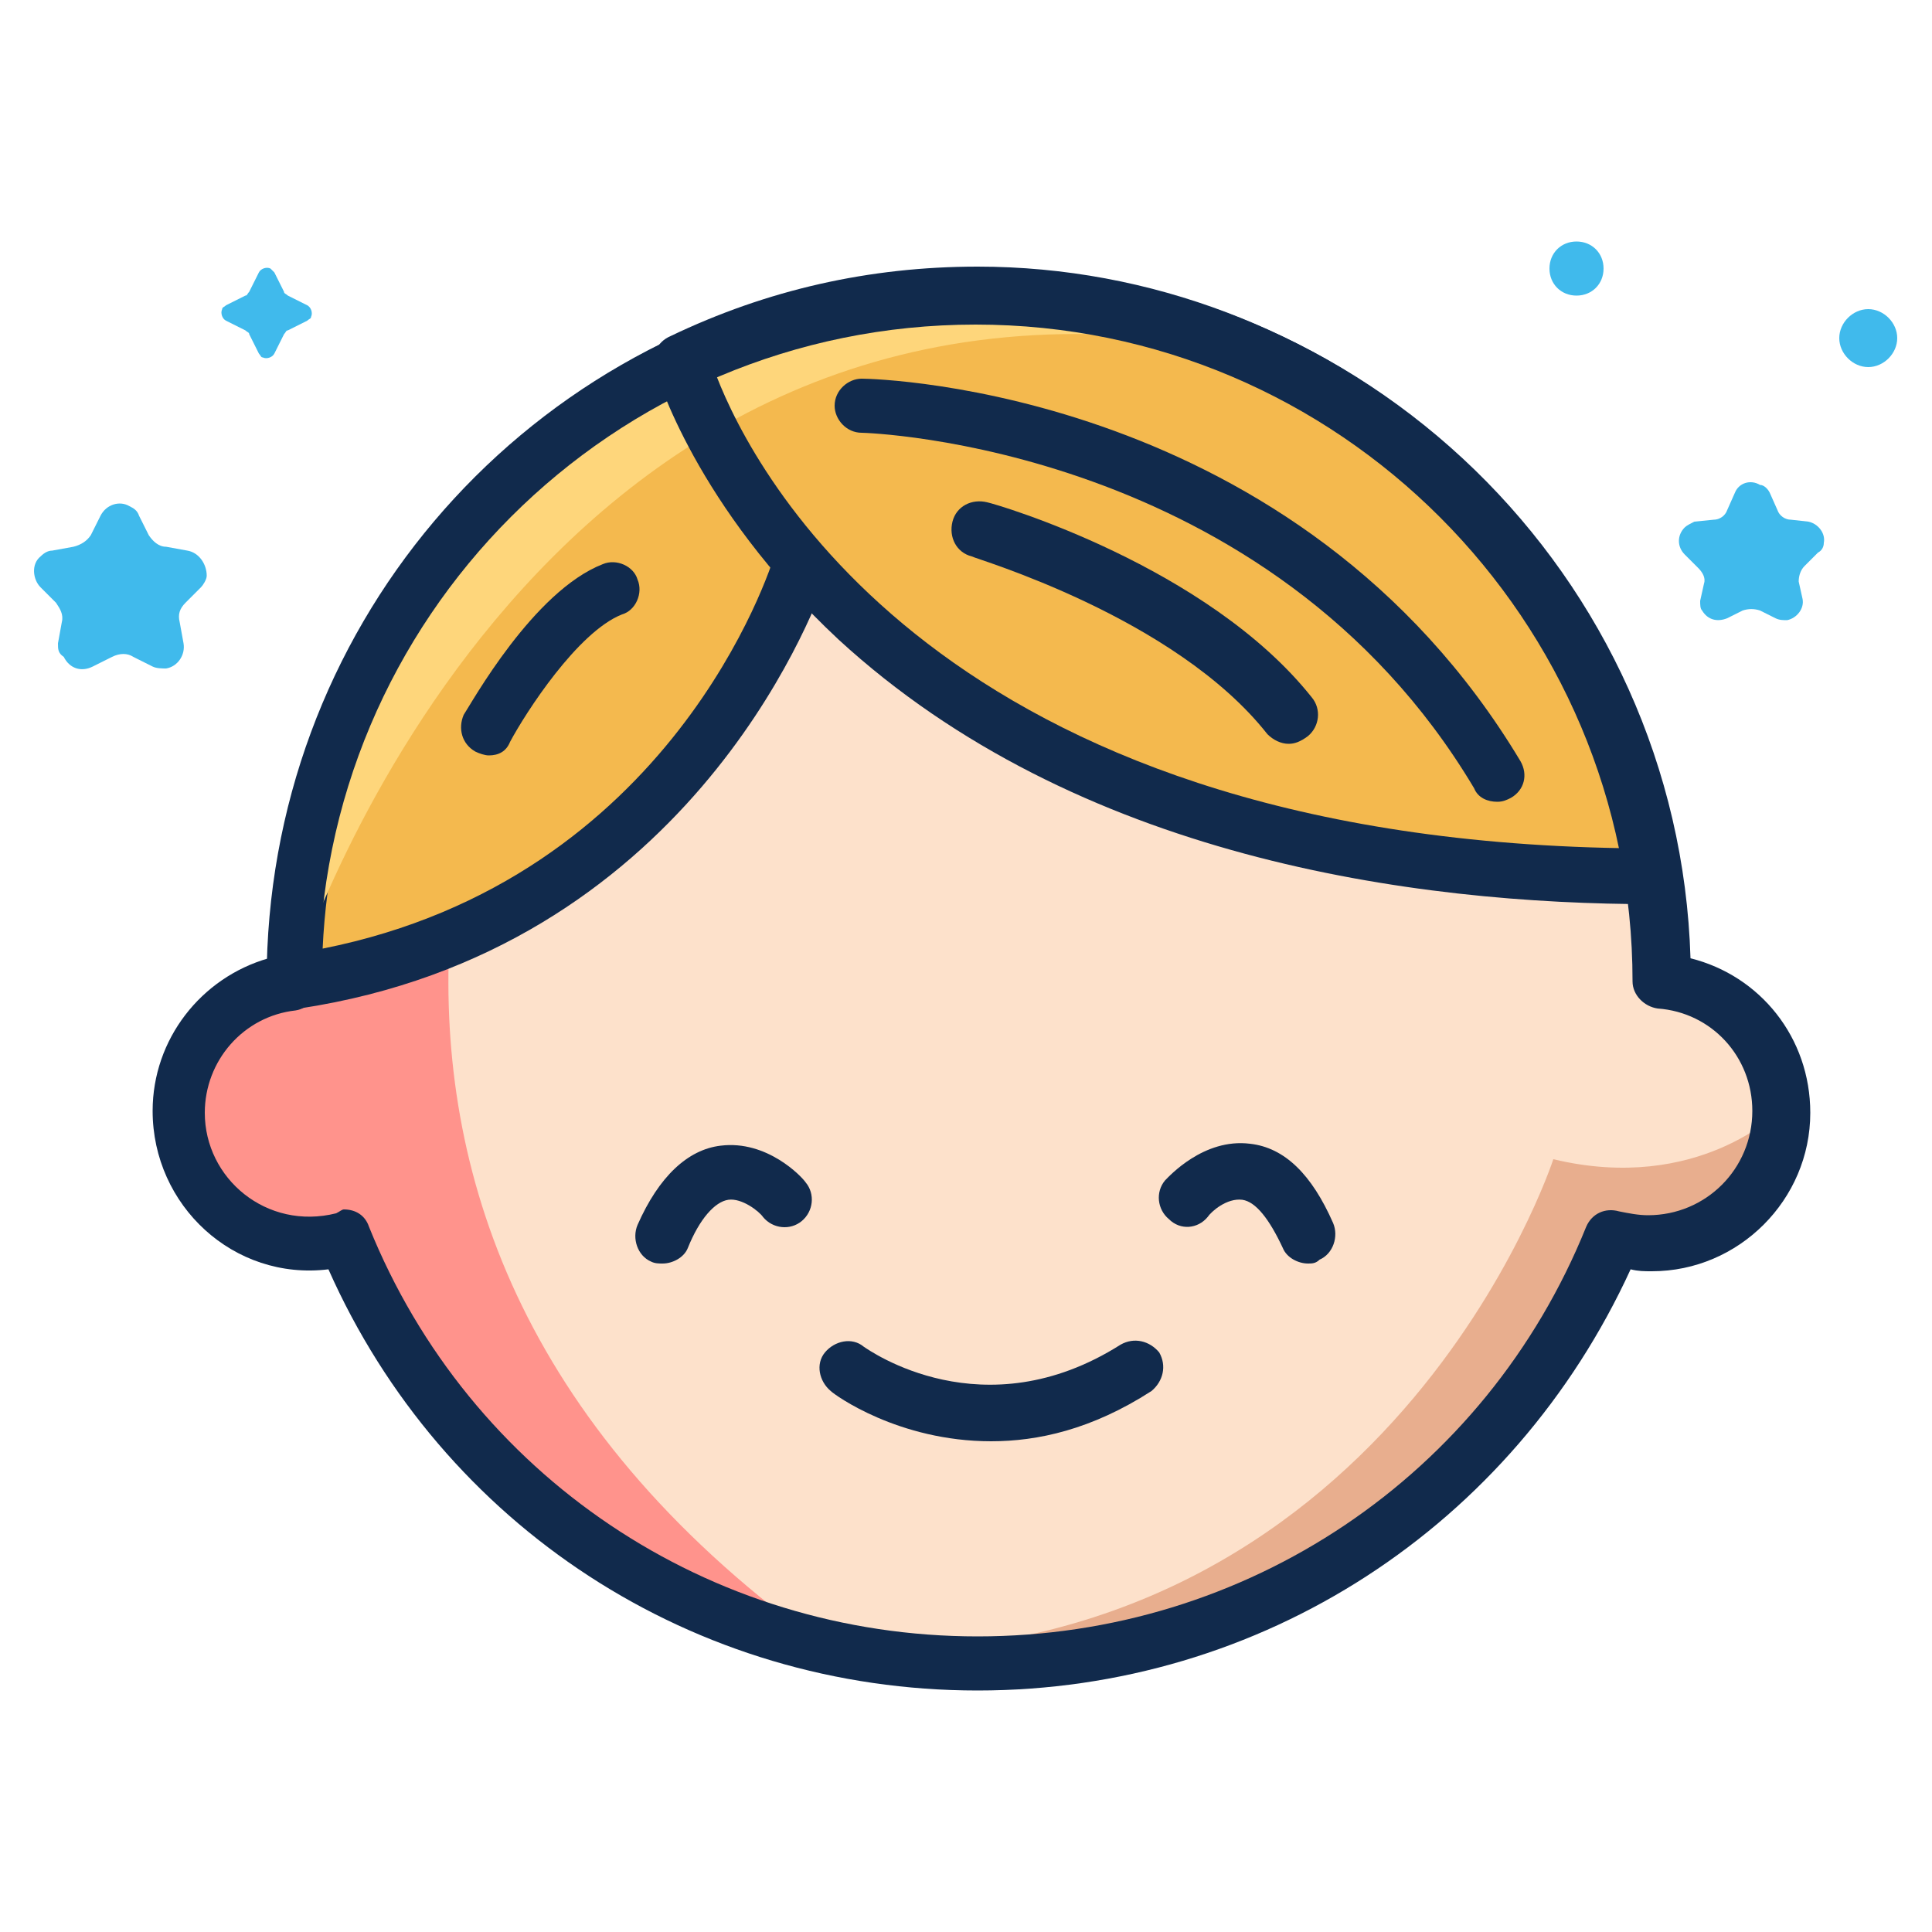 <?xml version="1.0" encoding="utf-8"?>
<!-- Generator: Adobe Illustrator 21.0.0, SVG Export Plug-In . SVG Version: 6.00 Build 0)  -->
<svg version="1.1" id="Layer_1" xmlns="http://www.w3.org/2000/svg" xmlns:xlink="http://www.w3.org/1999/xlink" x="0px" y="0px"
	 viewBox="0 0 100 100" style="enable-background:new 0 0 100 100;" xml:space="preserve">
<style type="text/css">
	.st0{fill:#FFFFFF;}
	.st1{fill:none;stroke:#112A4C;stroke-width:1.674;stroke-miterlimit:10;}
	.st2{fill:#40BAEC;}
	.st3{fill:none;stroke:#112A4C;stroke-width:1.116;stroke-miterlimit:10;}
	.st4{opacity:0.2;}
	.st5{clip-path:url(#SVGID_2_);fill:#144877;}
	.st6{opacity:0.3;}
	.st7{clip-path:url(#SVGID_4_);fill:#043156;}
	.st8{fill:#112A4C;}
	.st9{fill:#F4B94E;}
	.st10{clip-path:url(#SVGID_6_);fill:#FFFFFF;}
	.st11{clip-path:url(#SVGID_8_);fill:#043156;}
	.st12{clip-path:url(#SVGID_10_);fill:#043156;}
	.st13{clip-path:url(#SVGID_12_);fill:#043156;}
	.st14{fill:none;stroke:#112A4C;stroke-width:1.5;stroke-miterlimit:10;}
	.st15{fill:#144877;}
	.st16{fill:none;stroke:#112A4C;stroke-miterlimit:10;}
	.st17{fill:none;stroke:#112A4C;stroke-width:1.5;stroke-linecap:round;stroke-miterlimit:10;}
	.st18{clip-path:url(#SVGID_14_);fill:#043156;}
	.st19{clip-path:url(#SVGID_16_);fill:#043156;}
	.st20{clip-path:url(#SVGID_18_);fill:#112A4C;}
	.st21{clip-path:url(#SVGID_20_);fill:#112A4C;}
	.st22{clip-path:url(#SVGID_22_);fill:#112A4C;}
	.st23{clip-path:url(#SVGID_24_);fill:#112A4C;}
	.st24{clip-path:url(#SVGID_26_);fill:#112A4C;}
	.st25{clip-path:url(#SVGID_28_);fill:#112A4C;}
	.st26{clip-path:url(#SVGID_30_);fill:#112A4C;}
	.st27{fill:#E9EFF6;}
	.st28{fill:none;stroke:#112A4C;stroke-width:4.507;stroke-miterlimit:10;}
	.st29{clip-path:url(#SVGID_32_);fill:#112A4C;}
	.st30{clip-path:url(#SVGID_34_);fill:#112A4C;}
	.st31{fill:none;stroke:#112A4C;stroke-width:3.245;stroke-miterlimit:10;}
	.st32{fill:none;stroke:#112A4C;stroke-width:4.507;stroke-linecap:round;stroke-miterlimit:10;}
	.st33{fill:#FDB81C;}
	.st34{fill:#FDE1CB;}
	.st35{fill:#FF938C;}
	.st36{fill:#E8AE8E;}
	.st37{fill:#FED67B;}
	.st38{fill:#F37254;}
	.st39{fill:none;stroke:#112A4C;stroke-width:3;stroke-miterlimit:10;}
	.st40{clip-path:url(#SVGID_36_);fill:#112A4C;}
	.st41{clip-path:url(#SVGID_38_);fill:#FFFFFF;}
	.st42{fill:#6F4FA3;}
	.st43{clip-path:url(#SVGID_40_);fill:#112A4C;}
	.st44{clip-path:url(#SVGID_42_);fill:#FFFFFF;}
	.st45{clip-path:url(#SVGID_44_);fill:#112A4C;}
	.st46{clip-path:url(#SVGID_46_);fill:#FFFFFF;}
	.st47{fill:#2DBBA9;}
	.st48{clip-path:url(#SVGID_48_);fill:#112A4C;}
	.st49{clip-path:url(#SVGID_50_);fill:#FFFFFF;}
	.st50{clip-path:url(#SVGID_52_);fill:#112A4C;}
	.st51{clip-path:url(#SVGID_54_);fill:#FFFFFF;}
	.st52{fill:none;stroke:#112A4C;stroke-width:3.372;stroke-miterlimit:10;}
	.st53{clip-path:url(#SVGID_56_);fill:#112A4C;}
	.st54{clip-path:url(#SVGID_58_);fill:#FFFFFF;}
	.st55{clip-path:url(#SVGID_60_);fill:#112A4C;}
	.st56{clip-path:url(#SVGID_62_);fill:#FFFFFF;}
	.st57{clip-path:url(#SVGID_64_);fill:#112A4C;}
	.st58{clip-path:url(#SVGID_66_);fill:#FFFFFF;}
	.st59{clip-path:url(#SVGID_68_);fill:#112A4C;}
	.st60{clip-path:url(#SVGID_70_);fill:#FFFFFF;}
	.st61{clip-path:url(#SVGID_72_);fill:#112A4C;}
	.st62{clip-path:url(#SVGID_74_);fill:#FFFFFF;}
	.st63{clip-path:url(#SVGID_76_);fill:none;stroke:#FFFFFF;stroke-width:1.822;stroke-linecap:round;stroke-miterlimit:10;}
	.st64{opacity:0.4;}
	.st65{clip-path:url(#SVGID_78_);fill:none;stroke:#FFFFFF;stroke-width:1.822;stroke-linecap:round;stroke-miterlimit:10;}
	.st66{clip-path:url(#SVGID_80_);fill:#FFFFFF;}
	.st67{clip-path:url(#SVGID_82_);fill:#112A4C;}
	.st68{clip-path:url(#SVGID_84_);fill:#112A4C;}
	.st69{clip-path:url(#SVGID_86_);fill:#112A4C;}
	.st70{clip-path:url(#SVGID_88_);fill:#112A4C;}
	.st71{clip-path:url(#SVGID_90_);fill:none;stroke:#FFFFFF;stroke-width:1.822;stroke-linecap:round;stroke-miterlimit:10;}
	.st72{clip-path:url(#SVGID_92_);fill:none;stroke:#FFFFFF;stroke-width:1.822;stroke-linecap:round;stroke-miterlimit:10;}
	.st73{clip-path:url(#SVGID_94_);fill:#FFFFFF;}
	.st74{clip-path:url(#SVGID_96_);fill:#112A4C;}
	.st75{clip-path:url(#SVGID_98_);fill:#112A4C;}
	.st76{clip-path:url(#SVGID_100_);fill:#112A4C;}
	.st77{clip-path:url(#SVGID_102_);fill:#112A4C;}
	.st78{opacity:0.25;enable-background:new    ;}
	.st79{clip-path:url(#SVGID_104_);}
	.st80{clip-path:url(#SVGID_106_);fill:#1D8080;}
	.st81{clip-path:url(#SVGID_108_);}
	.st82{clip-path:url(#SVGID_110_);fill:#1D8080;}
	.st83{clip-path:url(#SVGID_112_);}
	.st84{clip-path:url(#SVGID_114_);fill:#1D8080;}
	.st85{opacity:0.7;}
	.st86{clip-path:url(#SVGID_116_);fill:#FFFFFF;}
	.st87{clip-path:url(#SVGID_116_);}
	.st88{clip-path:url(#SVGID_118_);fill:#FFFFFF;}
	.st89{clip-path:url(#SVGID_120_);fill:#043156;}
	.st90{fill:none;stroke:#112A4C;stroke-width:5;stroke-miterlimit:10;}
	.st91{fill:none;stroke:#112A4C;stroke-width:5;stroke-linecap:round;stroke-miterlimit:10;}
	.st92{fill:#1D8080;}
	.st93{clip-path:url(#SVGID_122_);fill:#112A4C;}
	.st94{clip-path:url(#SVGID_124_);fill:#112A4C;}
	.st95{fill:none;stroke:#112A4C;stroke-width:3.065;stroke-miterlimit:10;}
	.st96{clip-path:url(#SVGID_126_);fill:#112A4C;}
	.st97{fill:none;stroke:#112A4C;stroke-width:1.022;stroke-miterlimit:10;}
	.st98{clip-path:url(#SVGID_128_);fill:#112A4C;}
	.st99{clip-path:url(#SVGID_130_);fill:#112A4C;}
	.st100{clip-path:url(#SVGID_132_);fill:#112A4C;}
	.st101{fill:none;stroke:#112A4C;stroke-width:3;stroke-linecap:round;stroke-miterlimit:10;}
	.st102{fill:none;stroke:#112A4C;stroke-width:2;stroke-miterlimit:10;}
	.st103{fill:none;stroke:#112A4C;stroke-width:2.221;stroke-linecap:round;stroke-linejoin:round;stroke-miterlimit:10;}
	.st104{clip-path:url(#SVGID_134_);fill:#112A4C;}
	.st105{clip-path:url(#SVGID_136_);fill:#112A4C;}
	
		.st106{clip-path:url(#SVGID_138_);fill:none;stroke:#40BAEC;stroke-width:2.593;stroke-linecap:round;stroke-linejoin:round;stroke-miterlimit:10;}
	.st107{fill:none;stroke:#112A4C;stroke-width:2.125;stroke-miterlimit:10;}
	.st108{fill:none;stroke:#FFFFFF;stroke-width:0.77;stroke-miterlimit:10;}
	.st109{opacity:0.25;}
	.st110{clip-path:url(#SVGID_140_);fill:#FFFFFF;}
	.st111{clip-path:url(#SVGID_142_);fill:#FFFFFF;}
	.st112{fill:none;stroke:#112A4C;stroke-width:1.54;stroke-miterlimit:10;}
	.st113{fill:none;stroke:#FDB81C;stroke-width:2.125;stroke-linecap:round;stroke-linejoin:round;stroke-miterlimit:10;}
	.st114{clip-path:url(#SVGID_144_);fill:#112A4C;}
	.st115{fill:none;stroke:#112A4C;stroke-width:2.712;stroke-miterlimit:10;}
	.st116{fill:none;stroke:#FFFFFF;stroke-width:0.983;stroke-miterlimit:10;}
	.st117{clip-path:url(#SVGID_146_);fill:#FFFFFF;}
	.st118{clip-path:url(#SVGID_148_);fill:#FFFFFF;}
	.st119{fill:none;stroke:#112A4C;stroke-width:1.965;stroke-miterlimit:10;}
	.st120{fill:none;stroke:#FDB81C;stroke-width:2.712;stroke-linecap:round;stroke-linejoin:round;stroke-miterlimit:10;}
	.st121{clip-path:url(#SVGID_150_);fill:#112A4C;}
	.st122{fill:#66C8F0;}
	.st123{clip-path:url(#SVGID_152_);fill:#6F4FA3;}
	.st124{clip-path:url(#SVGID_154_);fill:#112A4C;}
	.st125{fill:#52BDE2;}
	.st126{clip-path:url(#SVGID_156_);fill:#112A4C;}
	.st127{fill:#75CAE8;}
	.st128{clip-path:url(#SVGID_158_);fill:#112A4C;}
	.st129{fill:#FBBA36;}
	.st130{fill:none;stroke:#112A4C;stroke-width:3.875;stroke-miterlimit:10;}
	.st131{fill:none;stroke:#112A4C;stroke-width:6.238;stroke-miterlimit:10;}
	.st132{clip-path:url(#SVGID_160_);fill:#112A4C;}
	.st133{clip-path:url(#SVGID_162_);fill:#112A4C;}
	.st134{clip-path:url(#SVGID_164_);fill:#112A4C;}
	.st135{clip-path:url(#SVGID_166_);fill:#112A4C;}
	.st136{clip-path:url(#SVGID_168_);fill:#112A4C;}
	.st137{fill:none;stroke:#40BAEC;stroke-width:4.196;stroke-linecap:round;stroke-linejoin:round;stroke-miterlimit:10;}
	.st138{clip-path:url(#SVGID_170_);fill:#E8AE8E;}
	.st139{clip-path:url(#SVGID_170_);fill:#FDE1CB;}
	.st140{clip-path:url(#SVGID_170_);fill:#112A4C;}
	.st141{fill:#F8AA98;}
	.st142{clip-path:url(#SVGID_172_);fill:#E8AE8E;}
	.st143{clip-path:url(#SVGID_172_);fill:#FDE1CB;}
	.st144{clip-path:url(#SVGID_172_);fill:#112A4C;}
	.st145{clip-path:url(#SVGID_174_);fill:#E8AE8E;}
	.st146{clip-path:url(#SVGID_174_);fill:#FDE1CB;}
	.st147{clip-path:url(#SVGID_174_);fill:#112A4C;}
	.st148{clip-path:url(#SVGID_174_);fill:none;stroke:#112A4C;stroke-width:0.75;stroke-miterlimit:10;}
	.st149{fill:none;stroke:#112A4C;stroke-width:0.5;stroke-miterlimit:10;}
	.st150{clip-path:url(#SVGID_176_);fill:#E8AE8E;}
	.st151{clip-path:url(#SVGID_176_);fill:#FDE1CB;}
	.st152{clip-path:url(#SVGID_176_);fill:#112A4C;}
	.st153{clip-path:url(#SVGID_176_);fill:none;stroke:#112A4C;stroke-width:0.829;stroke-miterlimit:10;}
	.st154{fill:none;stroke:#112A4C;stroke-width:0.553;stroke-miterlimit:10;}
	.st155{fill:none;stroke:#112A4C;stroke-width:2;stroke-linecap:round;stroke-miterlimit:10;}
	.st156{fill:none;stroke:#112A4C;stroke-width:1.908;stroke-linecap:round;stroke-miterlimit:10;}
	.st157{fill:none;stroke:#112A4C;stroke-width:1.526;stroke-linecap:round;stroke-miterlimit:10;}
	.st158{clip-path:url(#SVGID_178_);fill:#112A4C;}
	.st159{clip-path:url(#SVGID_180_);fill:#FFFFFF;}
	.st160{clip-path:url(#SVGID_182_);fill:#112A4C;}
	.st161{clip-path:url(#SVGID_184_);fill:#FFFFFF;}
	.st162{clip-path:url(#SVGID_186_);fill:#112A4C;}
	.st163{clip-path:url(#SVGID_188_);fill:#FFFFFF;}
	.st164{clip-path:url(#SVGID_190_);fill:#112A4C;}
	.st165{clip-path:url(#SVGID_192_);fill:#112A4C;}
	.st166{clip-path:url(#SVGID_194_);fill:#112A4C;}
	.st167{clip-path:url(#SVGID_196_);fill:#112A4C;}
	.st168{clip-path:url(#SVGID_198_);fill:#112A4C;}
	.st169{clip-path:url(#SVGID_200_);fill:#112A4C;}
	.st170{clip-path:url(#SVGID_202_);fill:#112A4C;}
	.st171{clip-path:url(#SVGID_204_);fill:#FFFFFF;}
	.st172{clip-path:url(#SVGID_206_);fill:#E8AE8E;}
	.st173{clip-path:url(#SVGID_206_);fill:#FDE1CB;}
	.st174{clip-path:url(#SVGID_206_);fill:#112A4C;}
	.st175{clip-path:url(#SVGID_206_);fill:none;stroke:#112A4C;stroke-width:0.75;stroke-miterlimit:10;}
	.st176{clip-path:url(#SVGID_208_);fill:#2DBBA9;}
	.st177{clip-path:url(#SVGID_210_);fill:#043156;}
	.st178{clip-path:url(#SVGID_212_);fill:#E8AE8E;}
	.st179{clip-path:url(#SVGID_212_);fill:#FDE1CB;}
	.st180{clip-path:url(#SVGID_212_);fill:#112A4C;}
	.st181{clip-path:url(#SVGID_212_);fill:none;stroke:#112A4C;stroke-width:0.75;stroke-miterlimit:10;}
	.st182{clip-path:url(#SVGID_214_);fill:#2DBBA9;}
	.st183{clip-path:url(#SVGID_216_);fill:#043156;}
	.st184{clip-path:url(#SVGID_218_);fill:#FFFFFF;}
	.st185{clip-path:url(#SVGID_220_);fill:#FFFFFF;}
	.st186{clip-path:url(#SVGID_222_);fill:#FFFFFF;}
	.st187{fill:#9FB9B8;}
	.st188{fill:none;stroke:#112A4C;stroke-width:2.987;stroke-miterlimit:10;}
	.st189{clip-path:url(#SVGID_224_);fill:#112A4C;}
	.st190{fill:none;stroke:#112A4C;stroke-width:1.103;stroke-miterlimit:10;}
	.st191{clip-path:url(#SVGID_226_);fill:#112A4C;}
	.st192{clip-path:url(#SVGID_228_);fill:#FFFFFF;}
	.st193{clip-path:url(#SVGID_230_);fill:#112A4C;}
	.st194{clip-path:url(#SVGID_232_);fill:#112A4C;}
	.st195{clip-path:url(#SVGID_234_);fill:#112A4C;}
	.st196{clip-path:url(#SVGID_236_);fill:#112A4C;}
	.st197{clip-path:url(#SVGID_238_);fill:#112A4C;}
	.st198{clip-path:url(#SVGID_240_);fill:#112A4C;}
	.st199{clip-path:url(#SVGID_242_);fill:#112A4C;}
	.st200{clip-path:url(#SVGID_244_);fill:#112A4C;}
	.st201{clip-path:url(#SVGID_246_);fill:#112A4C;}
	.st202{clip-path:url(#SVGID_248_);fill:#112A4C;}
	.st203{clip-path:url(#SVGID_250_);fill:#112A4C;}
	.st204{clip-path:url(#SVGID_252_);fill:#112A4C;}
	.st205{clip-path:url(#SVGID_254_);fill:#112A4C;}
	.st206{clip-path:url(#SVGID_256_);fill:#112A4C;}
	.st207{clip-path:url(#SVGID_258_);fill:#112A4C;}
	.st208{clip-path:url(#SVGID_260_);fill:#112A4C;}
	.st209{clip-path:url(#SVGID_262_);fill:#112A4C;}
	.st210{clip-path:url(#SVGID_264_);fill:#112A4C;}
	.st211{clip-path:url(#SVGID_266_);fill:#112A4C;}
	.st212{fill:#FEDB8E;}
	.st213{clip-path:url(#SVGID_268_);fill:#112A4C;}
	.st214{clip-path:url(#SVGID_270_);fill:#112A4C;}
	.st215{clip-path:url(#SVGID_272_);fill:#112A4C;}
	.st216{fill:none;stroke:#112A4C;stroke-width:2.941;stroke-miterlimit:10;}
	.st217{clip-path:url(#SVGID_274_);}
	.st218{clip-path:url(#SVGID_276_);fill:#40BAEC;}
	.st219{clip-path:url(#SVGID_278_);fill:#112A4C;}
	.st220{clip-path:url(#SVGID_280_);fill:#112A4C;}
	.st221{clip-path:url(#SVGID_282_);fill:#112A4C;}
	.st222{fill:#A0DDF5;}
	.st223{fill:#188080;}
	.st224{fill:#51C7B8;}
	.st225{fill:none;stroke:#112A4C;stroke-width:2.272;stroke-miterlimit:10;}
	.st226{clip-path:url(#SVGID_284_);fill:#112A4C;}
	.st227{clip-path:url(#SVGID_286_);fill:#112A4C;}
	.st228{clip-path:url(#SVGID_288_);fill:#112A4C;}
	.st229{clip-path:url(#SVGID_290_);fill:#112A4C;}
	.st230{clip-path:url(#SVGID_292_);fill:#112A4C;}
	.st231{clip-path:url(#SVGID_294_);fill:#112A4C;}
	.st232{clip-path:url(#SVGID_296_);fill:#112A4C;}
	.st233{fill:#876DB3;}
	.st234{opacity:0.6;}
	.st235{clip-path:url(#SVGID_298_);fill:#51C7B8;}
	.st236{clip-path:url(#SVGID_300_);fill:#FFFFFF;}
	.st237{clip-path:url(#SVGID_302_);fill:#FFFFFF;}
	.st238{clip-path:url(#SVGID_304_);fill:#112A4C;}
	.st239{clip-path:url(#SVGID_306_);fill:#112A4C;}
	.st240{clip-path:url(#SVGID_308_);fill:#112A4C;}
	.st241{clip-path:url(#SVGID_310_);fill:#112A4C;}
	.st242{fill:none;stroke:#112A4C;stroke-width:4;stroke-miterlimit:10;}
	.st243{fill:none;stroke:#112A4C;stroke-width:4;stroke-linecap:round;stroke-miterlimit:10;}
	.st244{clip-path:url(#SVGID_312_);fill:#043156;}
	.st245{clip-path:url(#SVGID_314_);fill:#043156;}
	.st246{clip-path:url(#SVGID_316_);fill:#043156;}
	.st247{clip-path:url(#SVGID_318_);fill:#043156;}
	.st248{clip-path:url(#SVGID_320_);fill:#043156;}
	.st249{clip-path:url(#SVGID_322_);fill:#112A4C;}
	.st250{fill:#80923B;}
	.st251{clip-path:url(#SVGID_324_);fill:#112A4C;}
	.st252{clip-path:url(#SVGID_326_);fill:#112A4C;}
	.st253{fill:#8293A4;}
	.st254{clip-path:url(#SVGID_328_);fill:#112A4C;}
	.st255{clip-path:url(#SVGID_330_);fill:#112A4C;}
	.st256{clip-path:url(#SVGID_332_);fill:#112A4C;}
	.st257{clip-path:url(#SVGID_334_);fill:#112A4C;}
	.st258{clip-path:url(#SVGID_336_);fill:#112A4C;}
	.st259{clip-path:url(#SVGID_338_);fill:#112A4C;}
	.st260{clip-path:url(#SVGID_340_);fill:#112A4C;}
	.st261{clip-path:url(#SVGID_342_);fill:#112A4C;}
	.st262{clip-path:url(#SVGID_344_);fill:#112A4C;}
	.st263{clip-path:url(#SVGID_346_);fill:#112A4C;}
	.st264{clip-path:url(#SVGID_348_);fill:#2DBBA9;}
	.st265{clip-path:url(#SVGID_350_);fill:#043156;}
	.st266{fill:none;stroke:#112A4C;stroke-width:4;stroke-linejoin:round;stroke-miterlimit:10;}
	.st267{fill:none;stroke:#FFFFFF;stroke-width:2.961;stroke-linecap:round;stroke-linejoin:round;stroke-miterlimit:10;}
	.st268{clip-path:url(#SVGID_352_);fill:#112A4C;}
	.st269{clip-path:url(#SVGID_354_);fill:#112A4C;}
	.st270{fill:none;stroke:#112A4C;stroke-width:0.31;stroke-miterlimit:10;}
	.st271{clip-path:url(#SVGID_356_);fill:#112A4C;}
	.st272{clip-path:url(#SVGID_358_);fill:#112A4C;}
	.st273{clip-path:url(#SVGID_360_);fill:#FFFFFF;}
	.st274{clip-path:url(#SVGID_362_);fill:#112A4C;}
	.st275{clip-path:url(#SVGID_364_);fill:#112A4C;}
	.st276{clip-path:url(#SVGID_366_);fill:#112A4C;}
	.st277{clip-path:url(#SVGID_368_);fill:#112A4C;}
	.st278{clip-path:url(#SVGID_370_);fill:#112A4C;}
	.st279{clip-path:url(#SVGID_372_);fill:#112A4C;}
	.st280{opacity:0.5;}
	.st281{opacity:0.2;clip-path:url(#SVGID_374_);enable-background:new    ;}
	.st282{clip-path:url(#SVGID_376_);}
	.st283{clip-path:url(#SVGID_378_);fill:#40BAEC;}
	.st284{clip-path:url(#SVGID_380_);}
	.st285{clip-path:url(#SVGID_382_);fill:#40BAEC;}
	.st286{clip-path:url(#SVGID_384_);}
	.st287{clip-path:url(#SVGID_386_);fill:#40BAEC;}
	.st288{clip-path:url(#SVGID_388_);}
	.st289{clip-path:url(#SVGID_390_);fill:#40BAEC;}
	.st290{clip-path:url(#SVGID_392_);}
	.st291{clip-path:url(#SVGID_394_);fill:#40BAEC;}
	.st292{clip-path:url(#SVGID_396_);}
	.st293{clip-path:url(#SVGID_398_);fill:#40BAEC;}
	.st294{fill:none;stroke:#112A4C;stroke-width:3.898;stroke-miterlimit:10;}
	.st295{clip-path:url(#SVGID_400_);fill:#112A4C;}
	.st296{clip-path:url(#SVGID_402_);fill:#112A4C;}
	.st297{fill:none;stroke:#112A4C;stroke-width:3.898;stroke-linecap:round;stroke-miterlimit:10;}
	.st298{opacity:0.2;clip-path:url(#SVGID_404_);enable-background:new    ;}
	.st299{clip-path:url(#SVGID_406_);}
	.st300{clip-path:url(#SVGID_408_);fill:#40BAEC;}
	.st301{clip-path:url(#SVGID_410_);}
	.st302{clip-path:url(#SVGID_412_);fill:#40BAEC;}
	.st303{clip-path:url(#SVGID_414_);}
	.st304{clip-path:url(#SVGID_416_);fill:#40BAEC;}
	.st305{clip-path:url(#SVGID_418_);}
	.st306{clip-path:url(#SVGID_420_);fill:#40BAEC;}
	.st307{clip-path:url(#SVGID_422_);}
	.st308{clip-path:url(#SVGID_424_);fill:#40BAEC;}
	.st309{clip-path:url(#SVGID_426_);}
	.st310{clip-path:url(#SVGID_428_);fill:#40BAEC;}
	.st311{clip-path:url(#SVGID_430_);fill:#112A4C;}
	.st312{clip-path:url(#SVGID_432_);fill:#112A4C;}
	.st313{clip-path:url(#SVGID_434_);}
	.st314{clip-path:url(#SVGID_436_);fill:#1D8080;}
	.st315{clip-path:url(#SVGID_438_);}
	.st316{clip-path:url(#SVGID_440_);fill:#1D8080;}
	.st317{clip-path:url(#SVGID_442_);}
	.st318{clip-path:url(#SVGID_444_);fill:#1D8080;}
	.st319{fill:none;stroke:#112A4C;stroke-width:2.708;stroke-miterlimit:10;}
	.st320{clip-path:url(#SVGID_446_);fill:#112A4C;}
	.st321{clip-path:url(#SVGID_448_);fill:#112A4C;}
	.st322{clip-path:url(#SVGID_450_);fill:#112A4C;}
	.st323{clip-path:url(#SVGID_452_);fill:#112A4C;}
	.st324{clip-path:url(#SVGID_454_);fill:#112A4C;}
	.st325{clip-path:url(#SVGID_456_);fill:#112A4C;}
	.st326{clip-path:url(#SVGID_458_);fill:#112A4C;}
	.st327{fill:none;stroke:#112A4C;stroke-linecap:round;stroke-miterlimit:10;}
	.st328{opacity:0.2;clip-path:url(#SVGID_460_);enable-background:new    ;}
	.st329{clip-path:url(#SVGID_462_);}
	.st330{clip-path:url(#SVGID_464_);fill:#40BAEC;}
	.st331{clip-path:url(#SVGID_466_);}
	.st332{clip-path:url(#SVGID_468_);fill:#40BAEC;}
	.st333{clip-path:url(#SVGID_470_);}
	.st334{clip-path:url(#SVGID_472_);fill:#40BAEC;}
	.st335{clip-path:url(#SVGID_474_);}
	.st336{clip-path:url(#SVGID_476_);fill:#40BAEC;}
	.st337{clip-path:url(#SVGID_478_);}
	.st338{clip-path:url(#SVGID_480_);fill:#40BAEC;}
	.st339{fill:#118082;}
	.st340{fill:none;stroke:#112A4C;stroke-width:4.424;stroke-linecap:round;stroke-linejoin:round;stroke-miterlimit:10;}
	.st341{fill:none;stroke:#051F3A;stroke-width:3.045;stroke-linecap:round;stroke-linejoin:round;stroke-miterlimit:10;}
	.st342{opacity:0.15;}
	.st343{clip-path:url(#SVGID_482_);fill:#112A4C;}
	.st344{opacity:0.2;enable-background:new    ;}
	.st345{clip-path:url(#SVGID_484_);}
	.st346{clip-path:url(#SVGID_486_);fill:#80ABCF;}
	.st347{clip-path:url(#SVGID_488_);}
	.st348{clip-path:url(#SVGID_490_);fill:#80ABCF;}
	.st349{clip-path:url(#SVGID_492_);}
	.st350{clip-path:url(#SVGID_494_);fill:#1D81BF;}
	.st351{clip-path:url(#SVGID_496_);}
	.st352{clip-path:url(#SVGID_498_);fill:#1D81BF;}
	.st353{fill:none;stroke:#051F3A;stroke-width:3.547;stroke-miterlimit:10;}
	.st354{fill:#051F3A;}
	.st355{fill:none;stroke:#071C2D;stroke-width:1.774;stroke-miterlimit:10;}
	.st356{fill:none;stroke:#051F3A;stroke-width:2.838;stroke-miterlimit:10;}
	.st357{fill:none;stroke:#051F3A;stroke-width:2.158;stroke-miterlimit:10;}
	.st358{fill:#80ACD0;}
	.st359{fill:none;stroke:#051F3A;stroke-width:3.193;stroke-miterlimit:10;}
	.st360{fill:none;stroke:#051F3A;stroke-width:3.193;stroke-linecap:round;stroke-linejoin:round;stroke-miterlimit:10;}
	.st361{clip-path:url(#SVGID_500_);}
	.st362{clip-path:url(#SVGID_504_);fill:#043156;}
	.st363{clip-path:url(#SVGID_504_);}
	.st364{clip-path:url(#SVGID_510_);fill:#112A4C;}
	.st365{clip-path:url(#SVGID_512_);}
	.st366{clip-path:url(#SVGID_514_);fill:#40BAEC;}
	.st367{fill:none;stroke:#051F3A;stroke-width:1.438;stroke-miterlimit:10;}
	.st368{fill:none;stroke:#071C2D;stroke-width:0.719;stroke-miterlimit:10;}
	.st369{fill:none;stroke:#051F3A;stroke-width:1.15;stroke-miterlimit:10;}
	.st370{fill:none;stroke:#051F3A;stroke-width:0.875;stroke-miterlimit:10;}
	.st371{fill:none;stroke:#051F3A;stroke-width:1.294;stroke-miterlimit:10;}
	.st372{fill:none;stroke:#051F3A;stroke-width:1.294;stroke-linecap:round;stroke-linejoin:round;stroke-miterlimit:10;}
	.st373{clip-path:url(#SVGID_516_);}
	.st374{clip-path:url(#SVGID_520_);fill:#112A4C;}
	.st375{clip-path:url(#SVGID_520_);}
	.st376{fill:none;stroke:#112A4C;stroke-width:1.164;stroke-miterlimit:10;}
	.st377{fill:none;stroke:#112A4C;stroke-width:1.075;stroke-miterlimit:10;}
	.st378{opacity:0.1;}
	.st379{clip-path:url(#SVGID_526_);fill:#112A4C;}
	.st380{fill:#4092C4;}
	.st381{fill-rule:evenodd;clip-rule:evenodd;fill:#FFBA81;}
	.st382{fill-rule:evenodd;clip-rule:evenodd;fill:#E9EFF6;}
	.st383{fill-rule:evenodd;clip-rule:evenodd;fill:#FDB81C;}
	.st384{fill-rule:evenodd;clip-rule:evenodd;fill:#112A4C;}
	.st385{fill-rule:evenodd;clip-rule:evenodd;fill:#B0B7BD;}
	.st386{fill:none;stroke:#112A4C;stroke-width:0.666;stroke-miterlimit:10;}
	.st387{clip-path:url(#SVGID_528_);fill:#112A4C;}
	.st388{clip-path:url(#SVGID_530_);fill:#FFFFFF;}
	.st389{clip-path:url(#SVGID_532_);fill:#112A4C;}
	.st390{clip-path:url(#SVGID_534_);fill:#FFFFFF;}
	.st391{clip-path:url(#SVGID_536_);fill:#112A4C;}
	.st392{clip-path:url(#SVGID_538_);fill:#FFFFFF;}
	.st393{fill:none;stroke:#112A4C;stroke-width:2.712;stroke-miterlimit:10;}
	.st394{fill:none;stroke:#112A4C;stroke-width:1.808;stroke-miterlimit:10;}
	.st395{fill:#C1C7CE;}
	.st396{fill:none;stroke:#102A4C;stroke-width:2.083;stroke-miterlimit:10;}
	.st397{opacity:0.3;enable-background:new    ;}
	.st398{clip-path:url(#SVGID_540_);fill:#102A4C;}
	.st399{clip-path:url(#SVGID_542_);fill:#102A4C;}
	.st400{fill:none;stroke:#102A4C;stroke-width:2.083;stroke-linecap:round;stroke-miterlimit:10;}
	.st401{clip-path:url(#SVGID_544_);fill:#112A4C;}
	.st402{fill:none;stroke:#FFFFFF;stroke-width:2;stroke-linecap:round;stroke-miterlimit:10;}
	.st403{clip-path:url(#SVGID_546_);fill:#112A4C;}
	.st404{clip-path:url(#SVGID_548_);fill:#112A4C;}
	.st405{clip-path:url(#SVGID_550_);fill:#112A4C;}
	.st406{fill:none;stroke:#112A4C;stroke-width:0.848;stroke-miterlimit:10;}
	.st407{clip-path:url(#SVGID_552_);fill:#112A4C;}
	.st408{clip-path:url(#SVGID_554_);fill:#112A4C;}
	.st409{clip-path:url(#SVGID_556_);fill:#112A4C;}
	.st410{clip-path:url(#SVGID_558_);fill:#112A4C;}
	.st411{clip-path:url(#SVGID_560_);fill:#112A4C;}
	.st412{clip-path:url(#SVGID_562_);fill:#112A4C;}
	.st413{clip-path:url(#SVGID_564_);fill:#112A4C;}
	.st414{clip-path:url(#SVGID_566_);fill:#51C7B8;}
	.st415{clip-path:url(#SVGID_568_);fill:#FFFFFF;}
	.st416{clip-path:url(#SVGID_570_);fill:#FFFFFF;}
	.st417{clip-path:url(#SVGID_572_);fill:#112A4C;}
	.st418{clip-path:url(#SVGID_574_);fill:#112A4C;}
	.st419{clip-path:url(#SVGID_576_);fill:#112A4C;}
	.st420{clip-path:url(#SVGID_578_);fill:#112A4C;}
	.st421{fill:none;stroke:#112A4C;stroke-width:1.966;stroke-linecap:round;stroke-linejoin:round;stroke-miterlimit:10;}
	.st422{fill:none;stroke:#112A4C;stroke-width:1.362;stroke-linecap:round;stroke-linejoin:round;stroke-miterlimit:10;}
	.st423{clip-path:url(#SVGID_580_);fill:#112A4C;}
	.st424{clip-path:url(#SVGID_582_);fill:#112A4C;}
	
		.st425{clip-path:url(#SVGID_584_);fill:none;stroke:#40BAEC;stroke-width:1.591;stroke-linecap:round;stroke-linejoin:round;stroke-miterlimit:10;}
	.st426{clip-path:url(#SVGID_586_);fill:#112A4C;}
	.st427{clip-path:url(#SVGID_588_);fill:#112A4C;}
	.st428{clip-path:url(#SVGID_590_);fill:#112A4C;}
	.st429{clip-path:url(#SVGID_592_);fill:#112A4C;}
	.st430{clip-path:url(#SVGID_594_);fill:#112A4C;}
	.st431{fill:#102A4C;}
	.st432{fill:none;stroke:#102A4C;stroke-width:1.09;stroke-linecap:round;stroke-linejoin:round;stroke-miterlimit:10;}
	.st433{fill:#DB961C;}
	.st434{fill:none;stroke:#102A4C;stroke-width:1.09;stroke-miterlimit:10;}
	.st435{clip-path:url(#SVGID_596_);fill:#102A4C;}
	.st436{fill:#80B4D8;}
	.st437{fill:#4098CA;}
	.st438{fill:none;stroke:#102A4C;stroke-width:0.934;stroke-miterlimit:10;}
	.st439{fill:#D17254;}
	.st440{clip-path:url(#SVGID_598_);fill:#102A4C;}
	.st441{fill:#6F4F81;}
	.st442{clip-path:url(#SVGID_600_);fill:#102A4C;}
	.st443{opacity:0.2;clip-path:url(#SVGID_602_);enable-background:new    ;}
	.st444{clip-path:url(#SVGID_604_);}
	.st445{clip-path:url(#SVGID_606_);fill:#40BAEC;}
	.st446{clip-path:url(#SVGID_608_);}
	.st447{clip-path:url(#SVGID_610_);fill:#40BAEC;}
	.st448{fill:none;stroke:#112A4C;stroke-width:4.059;stroke-linecap:round;stroke-linejoin:round;stroke-miterlimit:10;}
	.st449{clip-path:url(#SVGID_612_);fill:#112A4C;}
	.st450{clip-path:url(#SVGID_614_);fill:#112A4C;}
	
		.st451{clip-path:url(#SVGID_616_);fill:none;stroke:#40BAEC;stroke-width:4.74;stroke-linecap:round;stroke-linejoin:round;stroke-miterlimit:10;}
	.st452{clip-path:url(#SVGID_618_);}
	.st453{clip-path:url(#SVGID_620_);fill:#1D81BF;}
	.st454{clip-path:url(#SVGID_622_);}
	.st455{clip-path:url(#SVGID_624_);fill:#1D81BF;}
	.st456{clip-path:url(#SVGID_626_);}
	.st457{clip-path:url(#SVGID_628_);fill:#1D81BF;}
	.st458{fill:none;stroke:#112A4C;stroke-width:1.825;stroke-miterlimit:10;}
	.st459{fill:#3FB1E5;}
	.st460{fill:none;stroke:#112A4C;stroke-width:0.25;stroke-miterlimit:10;}
	.st461{fill:none;stroke:#112A4C;stroke-width:1.789;stroke-miterlimit:10;}
	.st462{fill:none;stroke:#112A4C;stroke-width:1.789;stroke-linecap:round;stroke-linejoin:round;stroke-miterlimit:10;}
	.st463{fill:none;stroke:#112A4C;stroke-width:1.342;stroke-miterlimit:10;}
	.st464{fill:none;stroke:#FFFFFF;stroke-width:1.929;stroke-linecap:round;stroke-miterlimit:10;}
	.st465{fill:none;stroke:#112A4C;stroke-width:1.916;stroke-miterlimit:10;}
	.st466{fill:none;stroke:#112A4C;stroke-width:1.374;stroke-miterlimit:10;}
	.st467{fill:none;stroke:#112A4C;stroke-width:1.523;stroke-miterlimit:10;}
	.st468{fill:none;stroke:#112A4C;stroke-width:1.269;stroke-miterlimit:10;}
	.st469{fill:none;stroke:#112A4C;stroke-width:1.314;stroke-miterlimit:10;}
	.st470{fill:#AEB6CB;}
	.st471{fill:none;stroke:#112A4C;stroke-width:2.127;stroke-miterlimit:10;}
	.st472{fill:none;stroke:#576480;stroke-width:0.781;stroke-miterlimit:10;}
	.st473{clip-path:url(#SVGID_630_);fill:#00126B;}
	.st474{opacity:0.39;}
	.st475{clip-path:url(#SVGID_632_);fill:#576480;}
	.st476{fill:none;stroke:#416CD0;stroke-width:1.042;stroke-linecap:round;stroke-miterlimit:10;}
	.st477{clip-path:url(#SVGID_634_);fill:#576480;}
	.st478{clip-path:url(#SVGID_636_);fill:#576480;}
	.st479{clip-path:url(#SVGID_638_);fill:#576480;}
	.st480{opacity:5.000310e-02;}
	.st481{clip-path:url(#SVGID_640_);fill:#00126B;}
	.st482{fill:none;stroke:#112A4C;stroke-width:2.127;stroke-linecap:round;stroke-miterlimit:10;}
	.st483{clip-path:url(#SVGID_642_);fill:#00126B;}
	.st484{clip-path:url(#SVGID_644_);fill:#112A4C;}
	.st485{clip-path:url(#SVGID_646_);fill:#112A4C;}
	.st486{fill:#FECCC1;}
	.st487{fill:#F9B3A7;}
	.st488{clip-path:url(#SVGID_648_);fill:#112A4C;}
	.st489{fill:#DDF5FF;}
	.st490{fill:#8DB0FF;}
	.st491{clip-path:url(#SVGID_650_);fill:#112A4C;}
	.st492{clip-path:url(#SVGID_652_);fill:#112A4C;}
	.st493{clip-path:url(#SVGID_654_);fill:#112A4C;}
	.st494{clip-path:url(#SVGID_656_);fill:#112A4C;}
	.st495{fill:none;stroke:#112A4C;stroke-width:0.787;stroke-miterlimit:10;}
	.st496{fill:none;stroke:#112A4C;stroke-width:1.575;stroke-miterlimit:10;}
	.st497{fill:none;stroke:#102A4C;stroke-width:1.819;stroke-miterlimit:10;}
	.st498{clip-path:url(#SVGID_658_);fill:none;stroke:#112A4C;stroke-miterlimit:10;}
	.st499{clip-path:url(#SVGID_660_);fill:none;stroke:#112A4C;stroke-miterlimit:10;}
	.st500{fill:none;stroke:#112A4C;stroke-width:1.528;stroke-miterlimit:10;}
	.st501{fill:#D5E0F2;}
	.st502{fill:#E4EEF9;}
	.st503{clip-path:url(#SVGID_662_);fill:#112A4C;}
	.st504{clip-path:url(#SVGID_664_);fill:#112A4C;}
	.st505{fill:none;stroke:#112A4C;stroke-width:1.3;stroke-miterlimit:10;}
	.st506{clip-path:url(#SVGID_666_);fill:#112A4C;}
	.st507{fill:none;stroke:#112A4C;stroke-width:1.528;stroke-linecap:round;stroke-miterlimit:10;}
	.st508{fill:none;stroke:#112A4C;stroke-width:1.3;stroke-linecap:round;stroke-miterlimit:10;}
	.st509{fill:none;stroke:#112A4C;stroke-width:1.738;stroke-miterlimit:10;}
	.st510{clip-path:url(#SVGID_668_);fill:#112A4C;}
	.st511{clip-path:url(#SVGID_670_);fill:#112A4C;}
	.st512{clip-path:url(#SVGID_672_);fill:#112A4C;}
	.st513{clip-path:url(#SVGID_674_);fill:#112A4C;}
	.st514{fill:none;stroke:#112A4C;stroke-width:1.738;stroke-linecap:round;stroke-miterlimit:10;}
	.st515{fill:none;stroke:#112A4C;stroke-width:2.347;stroke-miterlimit:10;}
	.st516{fill:none;stroke:#112A4C;stroke-width:2.347;stroke-linecap:round;stroke-miterlimit:10;}
	.st517{fill:#1FA1C9;}
	.st518{fill:none;stroke:#6F4FA3;stroke-width:2.09;stroke-linecap:round;stroke-linejoin:round;stroke-miterlimit:10;}
	.st519{clip-path:url(#SVGID_676_);fill:#112A4C;}
</style>
<g>
	<path class="st34" d="M86,50.7L86,50.7c0-19.6-15.8-35.4-35.4-35.4S15.2,31.2,15.2,50.7c0,0,0,0,0,0.1c-3.4,0.4-6,3.3-6,6.7
		c0,3.8,3,6.8,6.8,6.8c0.6,0,1.2-0.1,1.8-0.2c5.3,12.9,18,22,32.8,22c14.8,0,27.5-9.1,32.8-22.1c0.6,0.2,1.3,0.3,1.9,0.3
		c3.8,0,6.8-3,6.8-6.8C92.1,54,89.4,51.1,86,50.7"/>
	<path class="st35" d="M33,20c-10.7,6.1-17.8,17.6-17.8,30.7c0,0,0,0,0,0.1c-3.4,0.4-6,3.3-6,6.7c0,3.8,3,6.8,6.8,6.8
		c0.6,0,1.2-0.1,1.8-0.2c4.3,10.6,13.6,18.6,25,21.2C11.7,63.2,25,33,33,20"/>
	<path class="st36" d="M83.4,64c0.6,0.2,1.3,0.3,1.9,0.3c3.8,0,6.8-3,6.8-6.8c0,0-4.2,4.3-11.7,2.5c0,0-8.5,26.1-36.6,25.5
		c2.2,0.4,4.5,0.7,6.8,0.7C65.4,86.1,78.1,77,83.4,64"/>
	<path class="st9" d="M41.5,29.1c2.2-2.9,3-8.2,3.1-13.3c-16.7,2.8-29.4,17.4-29.4,34.9c0,0,0,0,0,0.1
		C35.8,47.6,41.5,29.1,41.5,29.1"/>
	<path class="st8" d="M15.2,52.2c-0.3,0-0.7-0.1-0.9-0.3c-0.3-0.3-0.5-0.7-0.5-1.1c0-18.1,12.9-33.3,30.6-36.3
		c0.4-0.1,0.9,0.1,1.2,0.3c0.3,0.3,0.5,0.7,0.5,1.1c-0.3,6.5-1.4,11.2-3.3,13.9c-0.8,2.3-7.4,19.4-27.3,22.4
		C15.3,52.2,15.3,52.2,15.2,52.2 M43.1,17.6c-14.9,3.3-25.7,16.2-26.4,31.5c18.1-3.6,23.2-19.7,23.4-20.4c0-0.2,0.1-0.3,0.2-0.4
		C41.8,26.3,42.8,22.6,43.1,17.6"/>
	<path class="st9" d="M85.6,45.4c-2.6-17-17.3-30-35-30c-5.5,0-10.7,1.2-15.3,3.5C35.3,18.8,42.7,45.4,85.6,45.4"/>
	<path class="st37" d="M15.2,50.7c0,0,11.9-38.7,47.8-32.8C63,17.9,19.8,4.2,15.2,50.7"/>
	<path class="st8" d="M85.6,46.8L85.6,46.8c-12.5,0-29.9-2.4-42.2-13.7c-7.4-6.9-9.4-13.7-9.5-14c-0.2-0.7,0.1-1.4,0.8-1.7
		c5-2.4,10.3-3.6,15.9-3.6c18,0,33.7,13.4,36.4,31.3c0.1,0.4-0.1,0.8-0.3,1.1C86.4,46.6,86,46.8,85.6,46.8 M37.1,19.5
		c1.9,4.9,11.6,23.8,46.8,24.4c-3.2-15.6-17.2-27.2-33.3-27.2C45.9,16.7,41.3,17.7,37.1,19.5"/>
	<path class="st8" d="M50.6,87.5C35.9,87.5,22.9,79,17,65.7c-4.9,0.6-9.1-3.3-9.1-8.2c0-3.7,2.5-6.9,6-7.9
		c0.6-19.8,16.9-35.7,36.8-35.7s36.2,15.9,36.8,35.7c3.6,0.9,6.2,4.1,6.2,8c0,4.5-3.7,8.2-8.2,8.2c-0.4,0-0.7,0-1.1-0.1
		C78.3,79,65.3,87.5,50.6,87.5 M17.8,62.6c0.6,0,1.1,0.3,1.3,0.9c5.2,12.9,17.6,21.2,31.5,21.2c13.9,0,26.3-8.3,31.5-21.2
		c0.3-0.7,1-1,1.7-0.8c0.5,0.1,1,0.2,1.5,0.2c3,0,5.4-2.4,5.4-5.4c0-2.8-2.1-5.1-4.9-5.3c-0.7-0.1-1.3-0.7-1.3-1.4v0
		c0-18.7-15.2-34-34-34s-34,15.2-34,34c0,0.7-0.5,1.4-1.2,1.5c-2.7,0.3-4.7,2.6-4.7,5.3c0,3.4,3.2,6.1,6.8,5.2
		C17.6,62.7,17.7,62.6,17.8,62.6"/>
	<path class="st8" d="M77.5,41.5c-0.5,0-1-0.2-1.2-0.7C65.7,23,44.8,22.4,44.6,22.4c-0.8,0-1.4-0.7-1.4-1.4c0-0.8,0.7-1.4,1.4-1.4
		c0.9,0,22.6,0.6,34.1,19.8c0.4,0.7,0.2,1.5-0.5,1.9C78,41.4,77.8,41.5,77.5,41.5"/>
	<path class="st8" d="M66.7,38.5c-0.4,0-0.8-0.2-1.1-0.5c-4.8-6.1-15.2-9.1-15.3-9.2c-0.8-0.2-1.2-1-1-1.8c0.2-0.8,1-1.2,1.8-1
		c0.5,0.1,11.4,3.3,16.8,10.1c0.5,0.6,0.4,1.5-0.2,2C67.3,38.4,67,38.5,66.7,38.5"/>
	<path class="st8" d="M25.3,39.1c-0.2,0-0.5-0.1-0.7-0.2c-0.7-0.4-0.9-1.2-0.6-1.9c0.4-0.6,3.6-6.4,7.2-7.8c0.7-0.3,1.6,0.1,1.8,0.8
		c0.3,0.7-0.1,1.6-0.8,1.8c-2.3,0.9-5,5.1-5.8,6.6C26.2,38.9,25.8,39.1,25.3,39.1"/>
	<path class="st8" d="M51.3,74.6c-4.8,0-8.1-2.4-8.3-2.6c-0.6-0.5-0.8-1.4-0.3-2c0.5-0.6,1.4-0.8,2-0.3c0.3,0.2,6.2,4.4,13.3-0.1
		c0.7-0.4,1.5-0.2,2,0.4c0.4,0.7,0.2,1.5-0.4,2C56.5,74,53.7,74.6,51.3,74.6"/>
	<path class="st8" d="M67.7,65.4c-0.5,0-1.1-0.3-1.3-0.8c-0.7-1.5-1.4-2.4-2.1-2.5c-0.8-0.1-1.6,0.6-1.8,0.9c-0.5,0.6-1.4,0.7-2,0.1
		c-0.6-0.5-0.7-1.4-0.2-2c0.2-0.2,2-2.2,4.4-1.9c1.8,0.2,3.2,1.6,4.3,4.1c0.3,0.7,0,1.6-0.7,1.9C68.1,65.4,67.9,65.4,67.7,65.4"/>
	<path class="st8" d="M34.3,65.4c-0.2,0-0.4,0-0.6-0.1c-0.7-0.3-1-1.2-0.7-1.9c1.1-2.5,2.6-3.9,4.3-4.1c2.4-0.3,4.2,1.6,4.4,1.9
		c0.5,0.6,0.4,1.5-0.2,2c-0.6,0.5-1.5,0.4-2-0.2c-0.2-0.3-1.1-1-1.8-0.9c-0.7,0.1-1.5,1-2.1,2.5C35.4,65.1,34.8,65.4,34.3,65.4"/>
	<path class="st2" d="M91.6,25.5l0.4,0.9c0.1,0.3,0.4,0.5,0.7,0.5l0.9,0.1c0.5,0.1,0.9,0.6,0.8,1.1c0,0.2-0.1,0.4-0.3,0.5l-0.7,0.7
		c-0.2,0.2-0.3,0.5-0.3,0.8l0.2,0.9c0.1,0.5-0.3,1-0.8,1.1c-0.2,0-0.4,0-0.6-0.1l-0.8-0.4c-0.3-0.1-0.6-0.1-0.9,0l-0.8,0.4
		c-0.5,0.2-1,0.1-1.3-0.4C88,31.5,88,31.3,88,31.1l0.2-0.9c0.1-0.3-0.1-0.6-0.3-0.8l-0.7-0.7c-0.4-0.4-0.4-1,0-1.4
		c0.1-0.1,0.3-0.2,0.5-0.3l1-0.1c0.3,0,0.6-0.2,0.7-0.5l0.4-0.9c0.2-0.5,0.8-0.7,1.3-0.4C91.3,25.1,91.5,25.3,91.6,25.5"/>
	<path class="st2" d="M7.2,26.7l0.5,1c0.2,0.3,0.5,0.6,0.9,0.6l1.1,0.2c0.6,0.1,1,0.7,1,1.3c0,0.2-0.2,0.5-0.3,0.6l-0.8,0.8
		c-0.3,0.3-0.4,0.6-0.3,1l0.2,1.1c0.1,0.6-0.3,1.2-0.9,1.3c-0.2,0-0.5,0-0.7-0.1l-1-0.5c-0.3-0.2-0.7-0.2-1.1,0l-1,0.5
		c-0.6,0.3-1.2,0.1-1.5-0.5C3,33.8,3,33.6,3,33.3l0.2-1.1c0.1-0.4-0.1-0.7-0.3-1l-0.8-0.8c-0.4-0.4-0.5-1.2,0-1.6
		c0.2-0.2,0.4-0.3,0.6-0.3l1.1-0.2c0.4-0.1,0.7-0.3,0.9-0.6l0.5-1c0.3-0.6,1-0.8,1.5-0.5C6.9,26.3,7.1,26.4,7.2,26.7"/>
	<path class="st2" d="M14.2,14.1l0.5,1c0,0.1,0.1,0.1,0.2,0.2l1,0.5c0.2,0.1,0.3,0.4,0.2,0.6c0,0.1-0.1,0.1-0.2,0.2l-1,0.5
		c-0.1,0-0.1,0.1-0.2,0.2l-0.5,1c-0.1,0.2-0.4,0.3-0.6,0.2c-0.1,0-0.1-0.1-0.2-0.2l-0.5-1c0-0.1-0.1-0.1-0.2-0.2l-1-0.5
		c-0.2-0.1-0.3-0.4-0.2-0.6c0-0.1,0.1-0.1,0.2-0.2l1-0.5c0.1,0,0.1-0.1,0.2-0.2l0.5-1c0.1-0.2,0.4-0.3,0.6-0.2
		C14.1,14,14.2,14.1,14.2,14.1"/>
	<path class="st2" d="M96.7,16c0.8,0,1.5,0.7,1.5,1.5c0,0.8-0.7,1.5-1.5,1.5c-0.8,0-1.5-0.7-1.5-1.5C95.2,16.7,95.9,16,96.7,16"/>
	<path class="st2" d="M81.6,12.5c0.8,0,1.4,0.6,1.4,1.4s-0.6,1.4-1.4,1.4c-0.8,0-1.4-0.6-1.4-1.4S80.8,12.5,81.6,12.5"/>
</g>
<g>
	<defs>
		<path id="SVGID_347_" d="M-635.9,467.6c0,33.6,27.2,60.8,60.8,60.8c33.6,0,60.8-27.2,60.8-60.8c0-33.6-27.2-60.8-60.8-60.8
			C-608.6,406.8-635.9,434.1-635.9,467.6"/>
	</defs>
	<clipPath id="SVGID_2_">
		<use xlink:href="#SVGID_347_"  style="overflow:visible;"/>
	</clipPath>
	<rect x="-825.7" y="-87.2" style="clip-path:url(#SVGID_2_);fill:#2DBBA9;" width="1119" height="796.5"/>
</g>
</svg>
